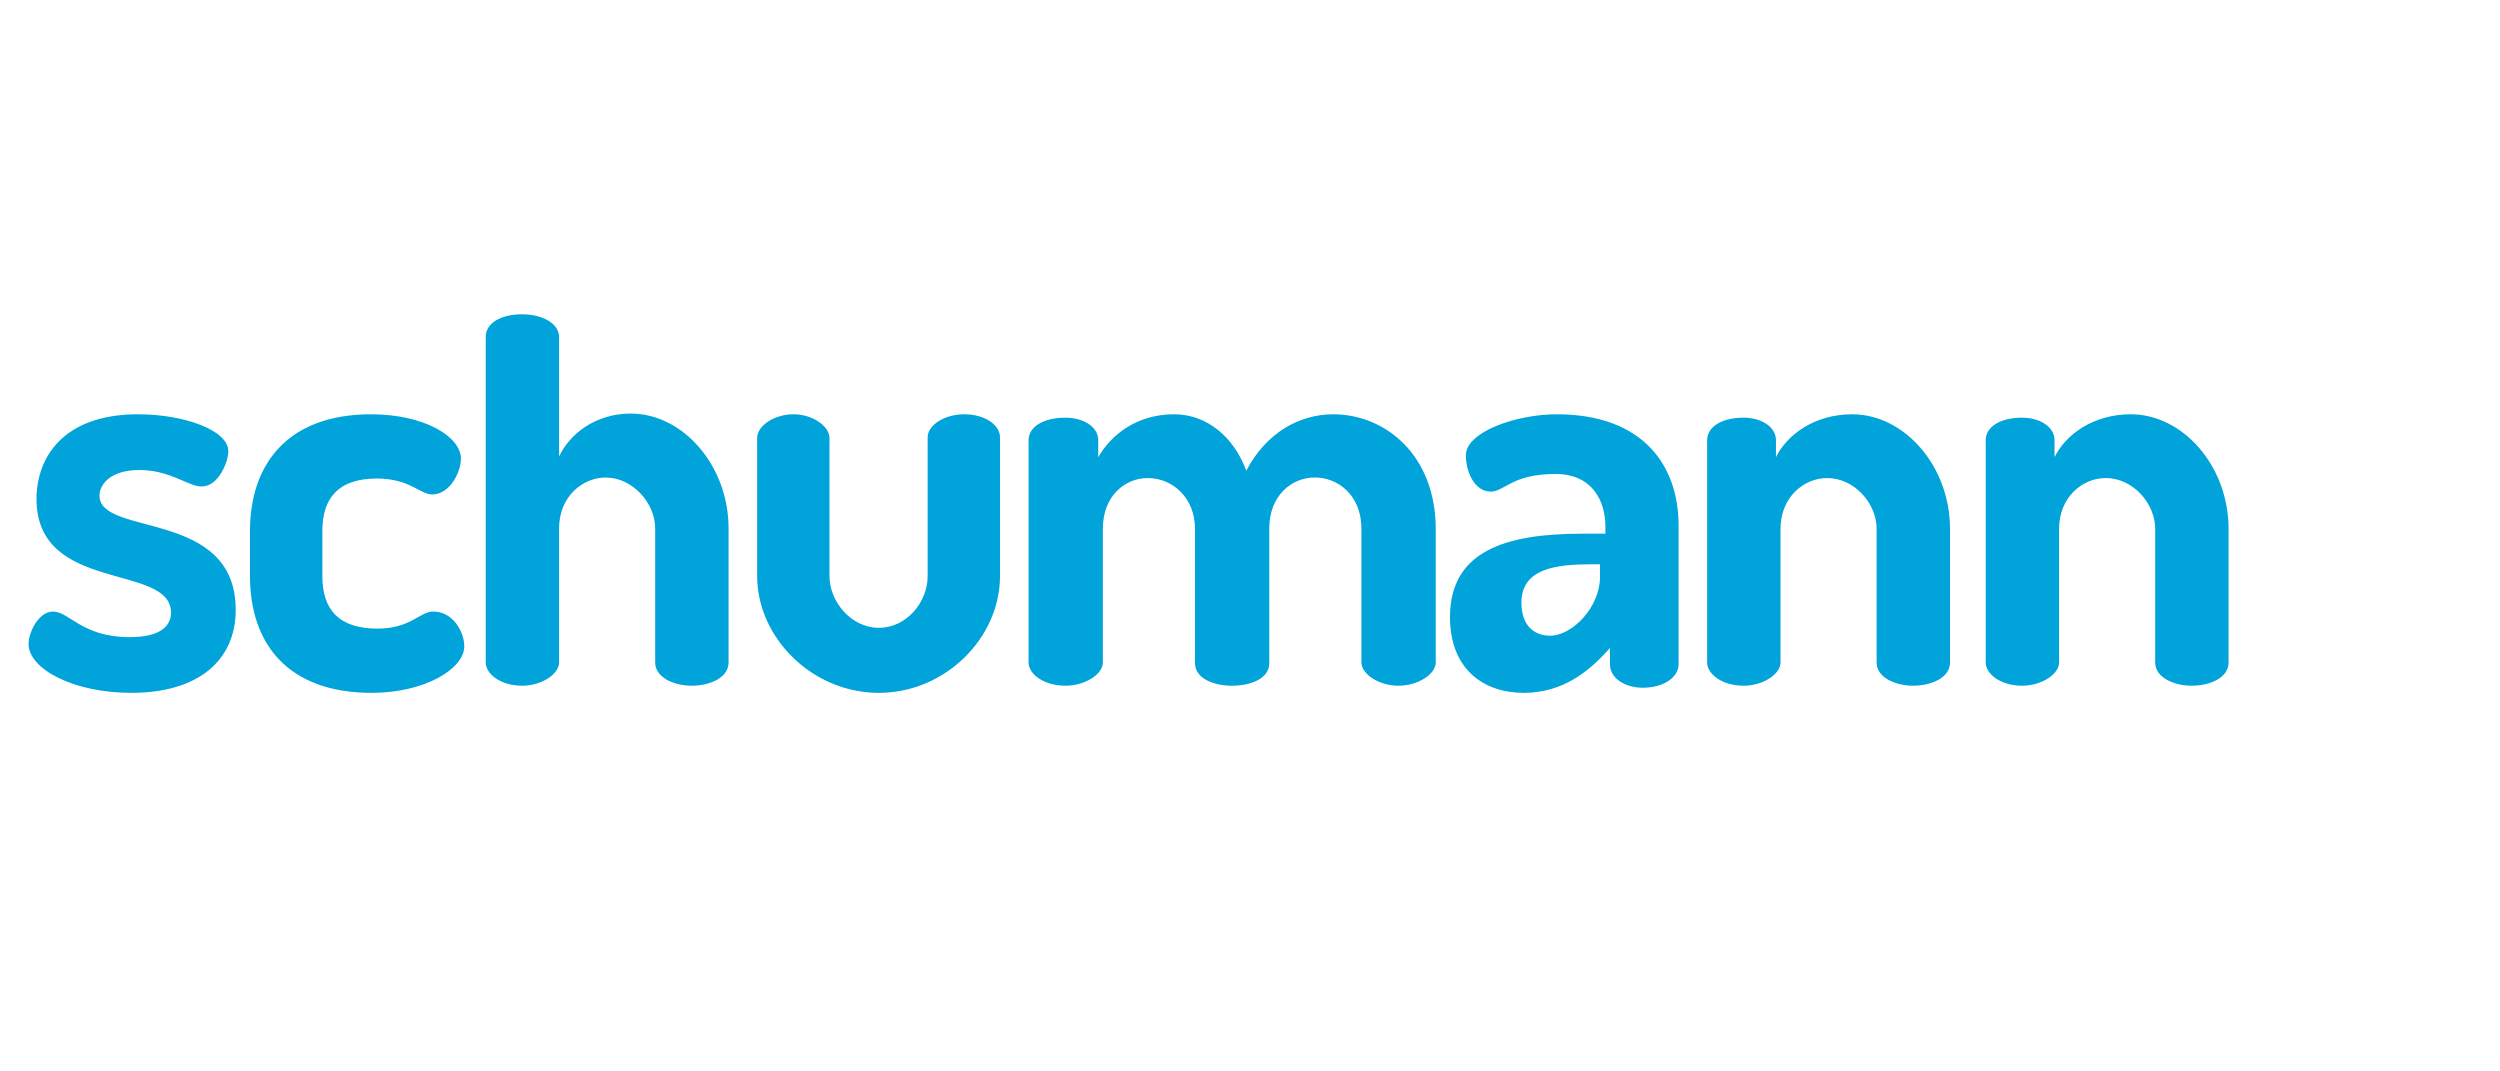 <?xml version="1.0" encoding="UTF-8"?>
<svg width="350px" height="150px" viewBox="0 0 350 150" version="1.1" xmlns="http://www.w3.org/2000/svg" xmlns:xlink="http://www.w3.org/1999/xlink">
    <title>Brand/retailer/schumann</title>
    <g id="Brand/retailer/schumann" stroke="none" stroke-width="1" fill="none" fill-rule="evenodd">
        <path d="M298.305,58 C292.97,58 289.148,60.923 287.634,64.004 L287.634,61.633 C287.634,59.738 285.565,58.474 283.096,58.474 C280.07,58.474 278,59.738 278,61.633 L278,92.761 C278,94.341 280.07,96 283.096,96 C285.882,96 288.272,94.341 288.272,92.761 L288.272,74.037 C288.272,69.613 291.536,66.927 294.801,66.927 C298.623,66.927 301.728,70.483 301.728,74.037 L301.728,92.761 C301.728,94.893 304.436,96 306.825,96 C309.373,96 312,94.893 312,92.761 L312,74.037 C312,65.268 305.631,58 298.305,58 L298.305,58 Z M259.305,58 C253.97,58 250.148,60.923 248.634,64.004 L248.634,61.633 C248.634,59.738 246.565,58.474 244.096,58.474 C241.07,58.474 239,59.738 239,61.633 L239,92.761 C239,94.341 241.07,96 244.096,96 C246.882,96 249.272,94.341 249.272,92.761 L249.272,74.037 C249.272,69.613 252.536,66.927 255.801,66.927 C259.623,66.927 262.728,70.483 262.728,74.037 L262.728,92.761 C262.728,94.893 265.436,96 267.825,96 C270.373,96 273,94.893 273,92.761 L273,74.037 C273,65.268 266.631,58 259.305,58 L259.305,58 Z M224,80.795 C224,84.984 220.131,89 217.02,89 C214.745,89 213,87.548 213,84.384 C213,79.599 217.779,79 222.862,79 L224,79 L224,80.795 Z M217.928,58 C212.29,58 205.223,60.467 205.223,63.73 C205.223,66.039 206.414,68.824 208.717,68.824 C210.623,68.824 211.655,66.357 217.769,66.357 C223.01,66.357 224.757,70.257 224.757,73.68 L224.757,74.715 L221.501,74.715 C210.543,74.715 203,77.261 203,86.414 C203,93.657 207.685,97 213.323,97 C218.802,97 222.533,93.976 225.392,90.712 L225.392,93.021 C225.392,94.851 227.377,96.284 229.998,96.284 C232.856,96.284 235,94.851 235,93.021 L235,73.521 C235,65.482 230.315,58 217.928,58 L217.928,58 Z M186.65,58 C181.973,58 177.297,60.528 174.475,65.9 C172.783,61.239 168.993,58 164.397,58 C159.076,58 155.529,60.923 153.755,64.004 L153.755,61.633 C153.755,59.738 151.659,58.474 149.16,58.474 C146.096,58.474 144,59.738 144,61.633 L144,92.761 C144,94.341 146.096,96 149.16,96 C151.982,96 154.4,94.341 154.4,92.761 L154.4,74.037 C154.4,69.376 157.545,66.927 160.689,66.927 C164.075,66.927 167.3,69.613 167.3,74.037 L167.3,92.84 C167.3,95.052 170.041,96 172.46,96 C175.039,96 177.7,95.052 177.7,92.84 L177.7,73.958 C177.7,69.376 180.844,66.848 184.069,66.848 C187.294,66.848 190.6,69.297 190.6,74.037 L190.6,92.761 C190.6,94.341 193.018,96 195.76,96 C198.581,96 201,94.341 201,92.761 L201,74.037 C201,63.767 193.985,58 186.65,58 L186.65,58 Z M134.974,58 C132.226,58 129.87,59.531 129.87,61.222 L129.87,80.643 C129.87,84.349 126.887,87.895 123.039,87.895 C119.192,87.895 116.129,84.269 116.129,80.643 L116.129,61.303 C116.129,59.692 113.774,58 111.104,58 C108.277,58 106,59.692 106,61.303 L106,80.643 C106,89.264 113.695,97 123.039,97 C132.305,97 140,89.345 140,80.643 L140,61.222 C140,59.531 137.958,58 134.974,58 L134.974,58 Z M88.304,57.901 C83.288,57.901 79.705,60.831 78.271,63.921 L78.271,47.168 C78.271,45.268 75.883,44 73.096,44 C70.071,44 68,45.268 68,47.168 L68,92.753 C68,94.336 70.071,96 73.096,96 C75.883,96 78.271,94.336 78.271,92.753 L78.271,73.98 C78.271,69.544 81.536,66.852 84.801,66.852 C88.543,66.852 91.728,70.416 91.728,73.98 L91.728,92.753 C91.728,94.89 94.436,96 96.824,96 C99.372,96 102,94.89 102,92.753 L102,73.98 C102,65.188 95.63,57.901 88.304,57.901 L88.304,57.901 Z M60.681,85.619 C58.717,85.619 57.539,88.006 52.827,88.006 C47.408,88.006 45.131,85.3 45.131,80.684 L45.131,74.317 C45.131,69.7 47.408,66.994 52.749,66.994 C57.382,66.994 58.796,69.223 60.524,69.223 C62.959,69.223 64.529,66.119 64.529,64.209 C64.529,61.104 59.346,58 51.964,58 C40.105,58 35,65.164 35,74.317 L35,80.684 C35,89.996 40.183,97 52.042,97 C59.424,97 65,93.657 65,90.474 C65,88.484 63.429,85.619 60.681,85.619 L60.681,85.619 Z M13.931,69.382 C13.931,67.79 15.52,65.8 19.493,65.8 C23.863,65.8 26.326,68.107 28.233,68.107 C30.616,68.107 31.967,64.606 31.967,63.174 C31.967,60.228 25.77,58 19.334,58 C8.688,58 5.112,64.209 5.112,69.859 C5.112,83.151 23.942,78.774 23.942,85.778 C23.942,87.37 22.83,89.2 18.142,89.2 C11.468,89.2 9.72,85.619 7.417,85.619 C5.43,85.619 4,88.484 4,90.155 C4,93.657 10.277,97 18.381,97 C27.756,97 33,92.463 33,85.38 C33,71.212 13.931,75.192 13.931,69.382 L13.931,69.382 Z" id="Logomarca-Schumann-Ilustrator" fill="#00A3DA"></path>
    </g>
</svg>